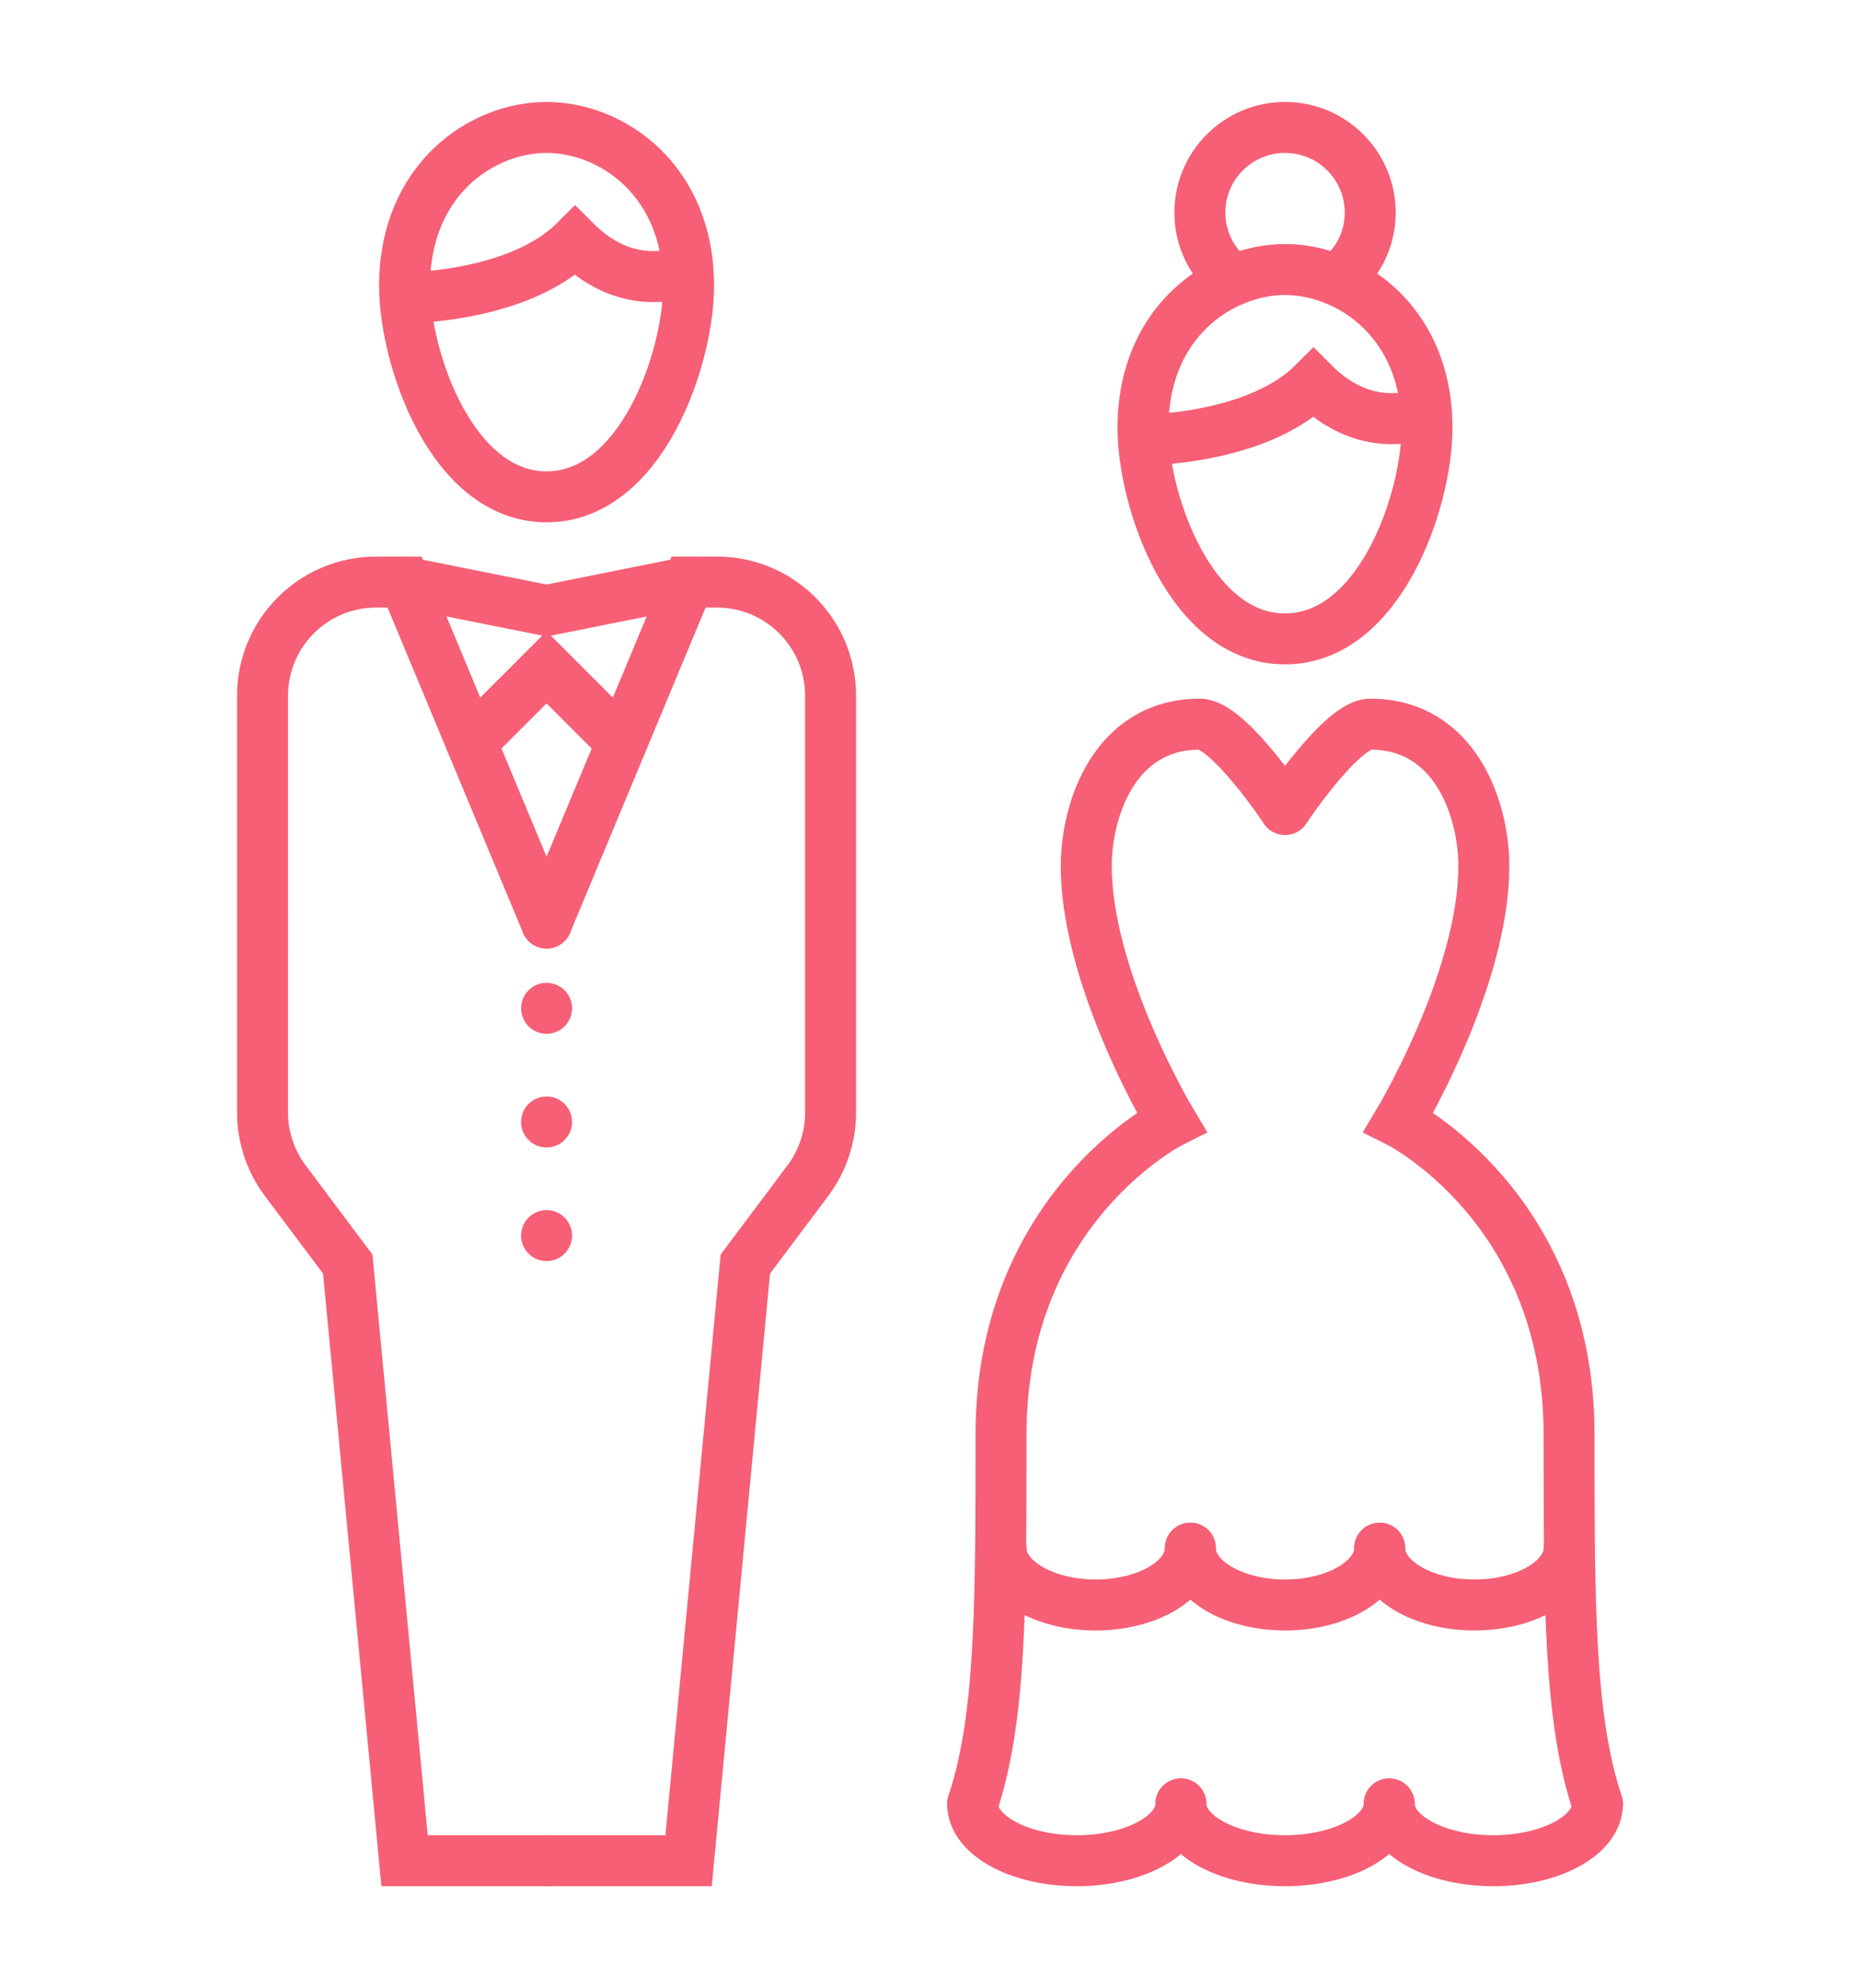 <?xml version="1.0" encoding="utf-8"?>
<!-- Generator: Adobe Illustrator 16.0.0, SVG Export Plug-In . SVG Version: 6.00 Build 0)  -->
<!DOCTYPE svg PUBLIC "-//W3C//DTD SVG 1.1//EN" "http://www.w3.org/Graphics/SVG/1.1/DTD/svg11.dtd">
<svg version="1.1" id="Calque_1" xmlns="http://www.w3.org/2000/svg" xmlns:xlink="http://www.w3.org/1999/xlink" x="0px" y="0px"
	 width="73px" height="78px" viewBox="0 0 73 78" enable-background="new 0 0 73 78" xml:space="preserve">
<g>
	<path fill="none" stroke="#F65F75" stroke-width="2" stroke-miterlimit="10" d="M27.025,11.211c0,2.856-1.858,8.281-5.574,8.281
		c-3.715,0-5.573-5.425-5.573-8.281C15.878,7.07,18.886,5,21.451,5C24.016,5,27.025,7.07,27.025,11.211z"/>
	<path fill="none" stroke="#F65F75" stroke-width="2" stroke-miterlimit="10" d="M15.878,11.688c0,0,4.458,0,6.688-2.229
		c2.229,2.229,4.46,1.114,4.46,1.114"/>
	<path fill="none" stroke="#F65F75" stroke-width="2" stroke-miterlimit="10" d="M44.861,17.262c0,0,4.458,0,6.688-2.229
		c2.23,2.229,4.459,1.115,4.459,1.115"/>
	<path fill="none" stroke="#F65F75" stroke-width="2" stroke-linecap="round" stroke-miterlimit="10" d="M21.451,36.213
		l5.574-13.377h1.113c2.463,0,4.46,1.996,4.46,4.458v16.352c0,0.965-0.313,1.903-0.893,2.675l-2.452,3.271L27.025,73h-5.574"/>
	<path fill="none" stroke="#F65F75" stroke-width="2" stroke-linecap="round" stroke-miterlimit="10" d="M21.451,73h-5.573
		l-2.23-23.409l-2.452-3.271c-0.579-0.771-0.892-1.71-0.892-2.675V27.294c0-2.462,1.996-4.458,4.458-4.458h1.116l5.573,13.377"/>
	<polyline fill="none" stroke="#F65F75" stroke-width="2" stroke-linecap="round" stroke-miterlimit="10" points="18.5,29.131 
		21.451,26.181 24.401,29.133 	"/>
	<polyline fill="none" stroke="#F65F75" stroke-width="2" stroke-linecap="round" stroke-miterlimit="10" points="27.025,22.836 
		21.451,23.951 15.878,22.836 	"/>
	
		<line fill="none" stroke="#F65F75" stroke-width="2" stroke-linecap="round" stroke-miterlimit="10" x1="21.451" y1="39.558" x2="21.451" y2="39.558"/>
	
		<line fill="none" stroke="#F65F75" stroke-width="2" stroke-linecap="round" stroke-miterlimit="10" x1="21.451" y1="44.017" x2="21.451" y2="44.017"/>
	
		<line fill="none" stroke="#F65F75" stroke-width="2" stroke-linecap="round" stroke-miterlimit="10" x1="21.451" y1="48.475" x2="21.451" y2="48.475"/>
	<path fill="none" stroke="#F65F75" stroke-width="2" stroke-miterlimit="10" d="M52.456,10.993c-0.664-0.278-1.358-0.42-2.021-0.42
		c-0.665,0-1.356,0.142-2.021,0.42"/>
	<path fill="none" stroke="#F65F75" stroke-width="2" stroke-linecap="round" stroke-miterlimit="10" d="M48.414,10.993
		c-1.9,0.795-3.555,2.723-3.555,5.791c0,2.859,1.858,8.281,5.574,8.281c3.718,0,5.573-5.422,5.573-8.281
		c0-3.068-1.652-4.996-3.551-5.791"/>
	<path fill="none" stroke="#F65F75" stroke-width="2" stroke-miterlimit="10" d="M52.456,10.993
		c0.799-0.611,1.322-1.565,1.322-2.649C53.778,6.496,52.282,5,50.435,5s-3.344,1.496-3.344,3.344c0,1.084,0.524,2.038,1.323,2.649"
		/>
	<path fill="none" stroke="#F65F75" stroke-width="2" stroke-linecap="round" stroke-miterlimit="10" d="M38.173,70.771
		c1.114-3.344,1.114-7.803,1.114-14.491c0-8.918,6.688-12.263,6.688-12.263s-1.088-1.814-2.023-4.201
		c-0.703-1.797-1.319-3.918-1.319-5.832c0-2.229,1.114-5.574,4.459-5.574c1.115,0,3.344,3.345,3.344,3.345"/>
	<path fill="none" stroke="#F65F75" stroke-width="2" stroke-linecap="round" stroke-miterlimit="10" d="M62.696,70.771
		c-1.114-3.344-1.114-7.803-1.114-14.491c0-8.918-6.688-12.263-6.688-12.263s1.088-1.814,2.024-4.201
		c0.702-1.797,1.319-3.918,1.319-5.832c0-2.229-1.116-5.574-4.459-5.574c-1.115,0-3.345,3.345-3.345,3.345"/>
	<path fill="none" stroke="#F65F75" stroke-width="2" stroke-linecap="round" stroke-miterlimit="10" d="M46.719,60.738
		c0,1.229-1.664,2.229-3.716,2.229c-2.054,0-3.716-1-3.716-2.229"/>
	<path fill="none" stroke="#F65F75" stroke-width="2" stroke-linecap="round" stroke-miterlimit="10" d="M54.149,60.738
		c0,1.229-1.663,2.229-3.715,2.229s-3.716-1-3.716-2.229"/>
	<path fill="none" stroke="#F65F75" stroke-width="2" stroke-linecap="round" stroke-miterlimit="10" d="M61.582,60.738
		c0,1.229-1.664,2.229-3.716,2.229s-3.717-1-3.717-2.229"/>
	<path fill="none" stroke="#F65F75" stroke-width="2" stroke-linecap="round" stroke-miterlimit="10" d="M46.348,70.771
		c0,1.23-1.831,2.229-4.088,2.229c-2.258,0-4.087-0.999-4.087-2.229"/>
	<path fill="none" stroke="#F65F75" stroke-width="2" stroke-linecap="round" stroke-miterlimit="10" d="M54.522,70.771
		c0,1.23-1.831,2.229-4.088,2.229c-2.259,0-4.087-0.999-4.087-2.229"/>
	<path fill="none" stroke="#F65F75" stroke-width="2" stroke-linecap="round" stroke-miterlimit="10" d="M62.696,70.771
		c0,1.23-1.829,2.229-4.087,2.229c-2.257,0-4.087-0.999-4.087-2.229"/>
</g>
</svg>
